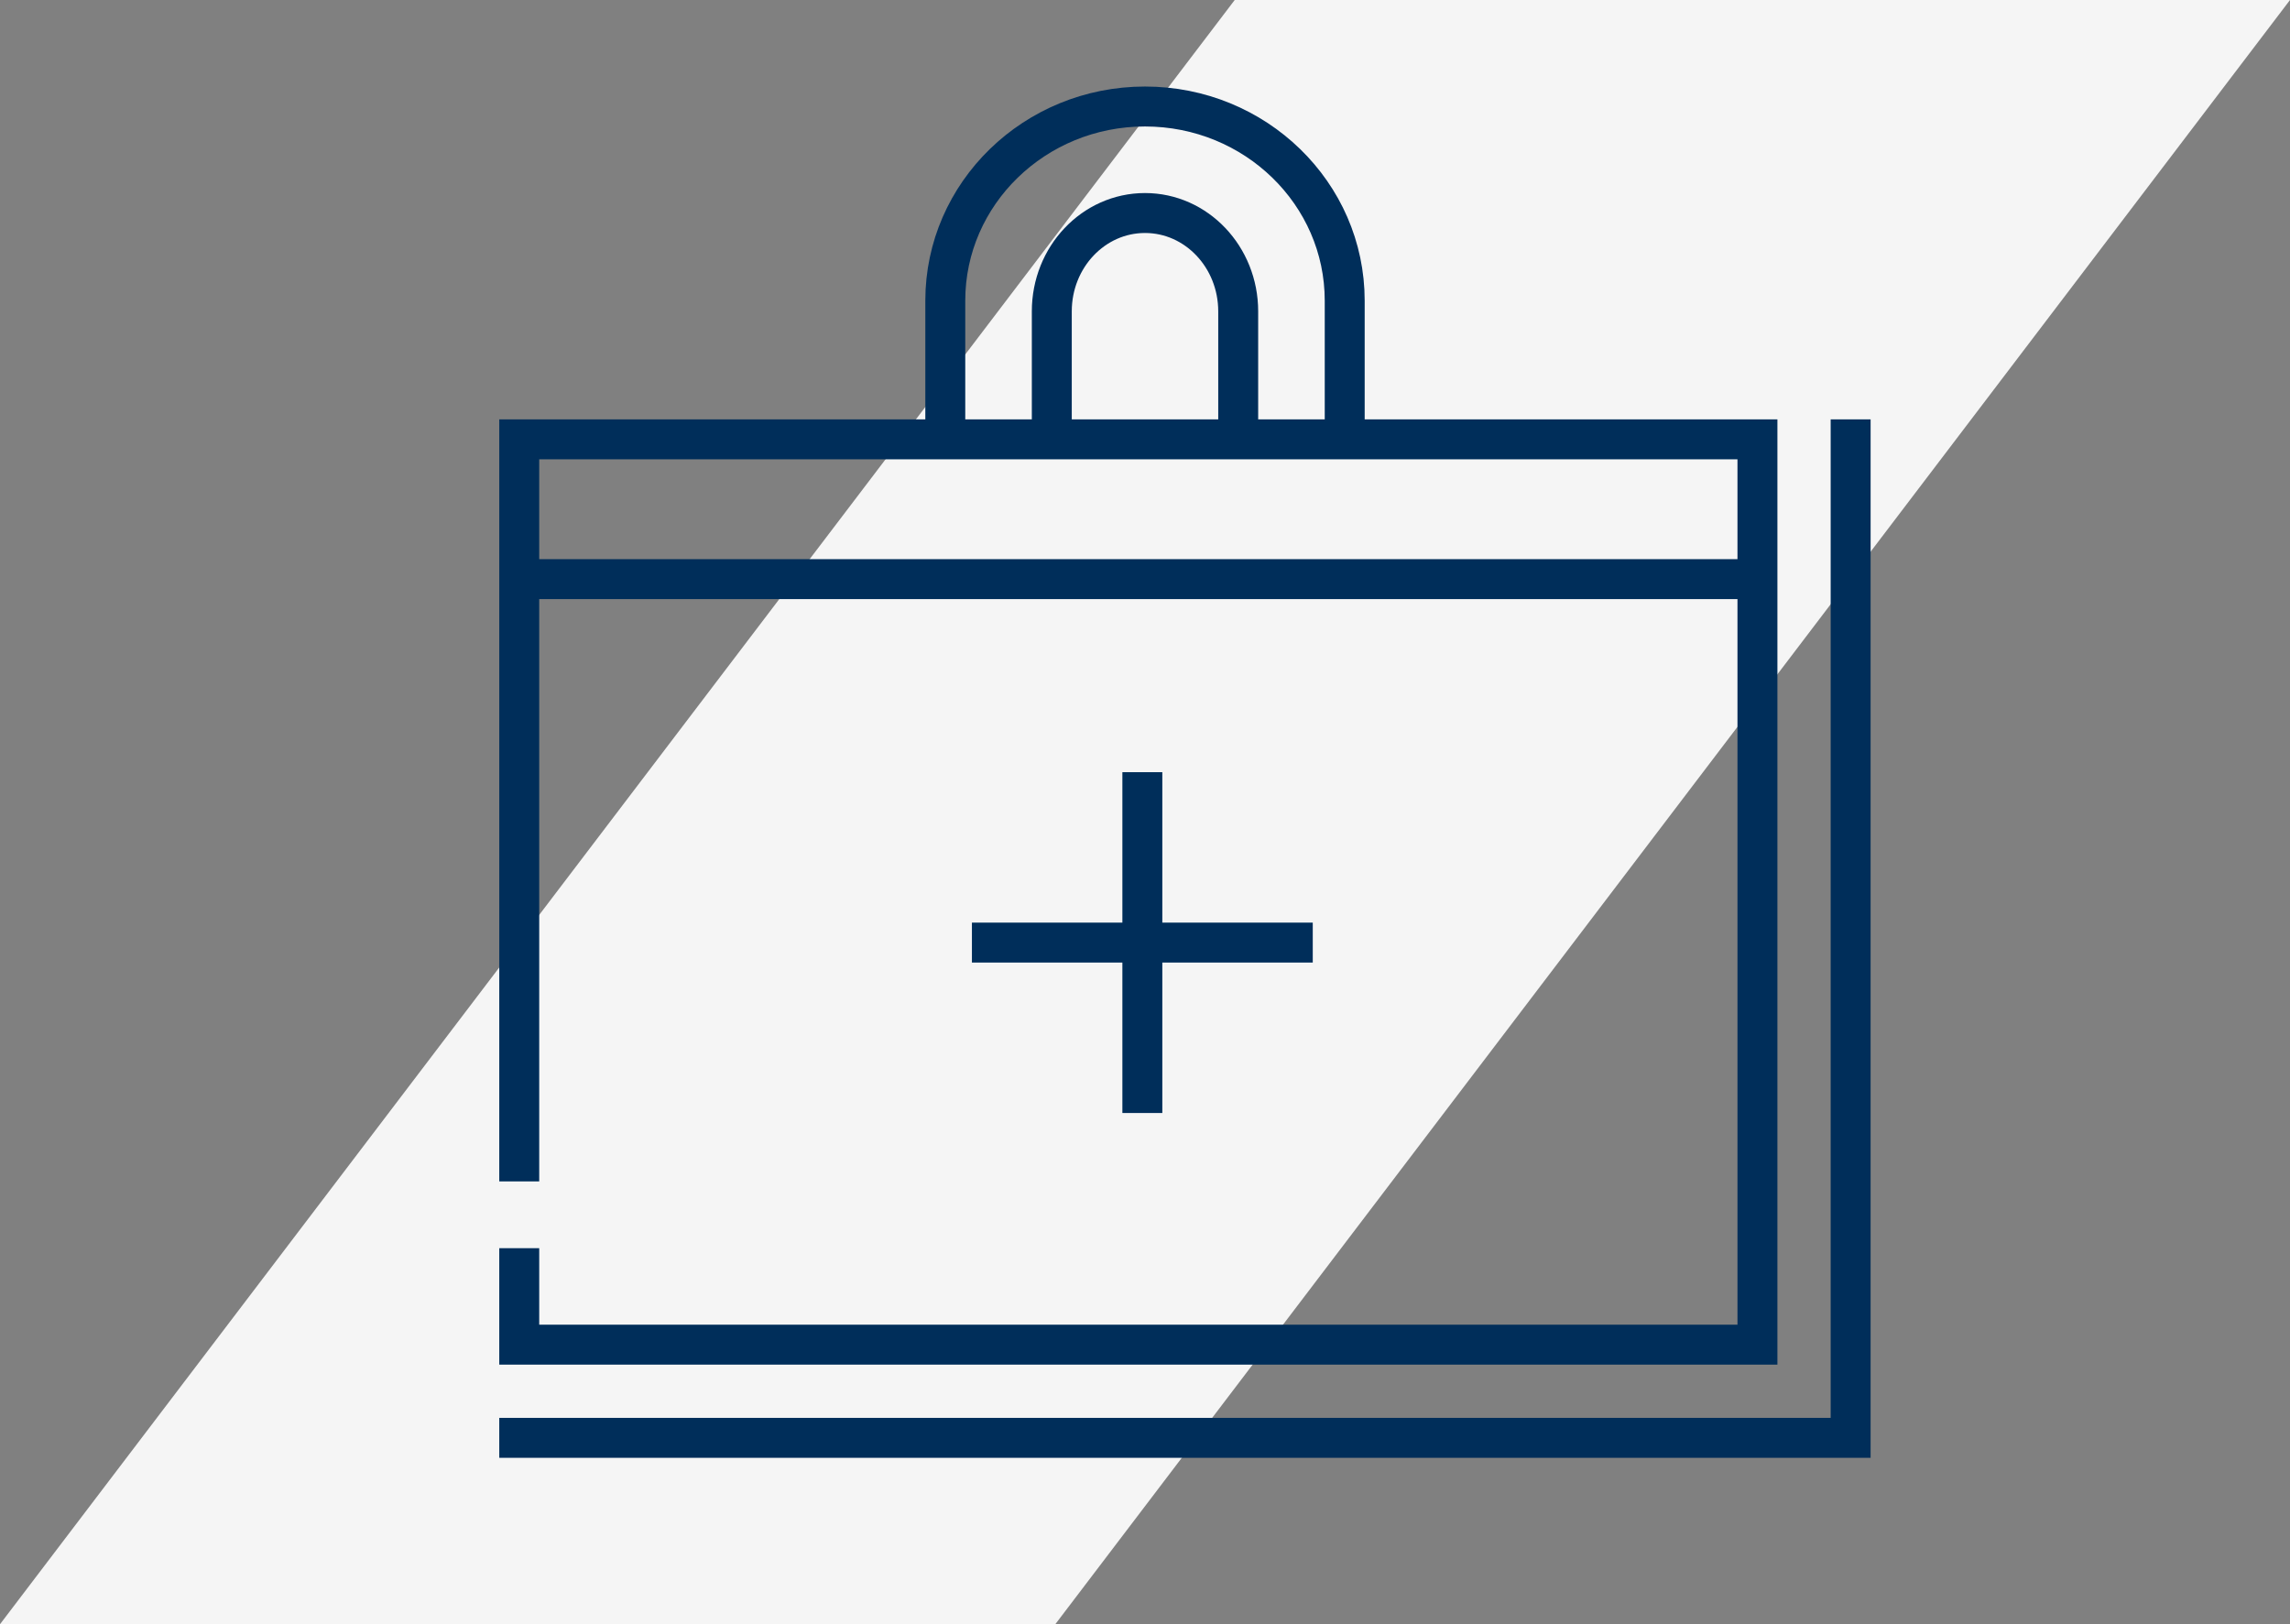 <svg width="172" height="122" viewBox="0 0 172 122" fill="none" xmlns="http://www.w3.org/2000/svg">
<rect x="0" y="0" width="172" height="122" fill="#808080" stroke="none"/>
<path d="M92.738 0H172L79.262 122H0L92.738 0Z" fill="#F5F5F5"/>
<path d="M73 70.8H98.6M85.801 83.6V58" stroke="#002E5A" stroke-width="3" stroke-miterlimit="10"/>
<path d="M37.5 108H139V31.5" stroke="#002E5A" stroke-width="3"/>
<path d="M71 33V22.583C71 14.529 77.716 8 86 8C94.284 8 101 14.529 101 22.583V33" stroke="#002E5A" stroke-width="3"/>
<path d="M39 93.754V101H132V33H39V88.738" stroke="#002E5A" stroke-width="3"/>
<path d="M79 32V23.385C79 19.306 82.134 16 86 16C89.866 16 93 19.306 93 23.385V31.59" stroke="#002E5A" stroke-width="3"/>
<line x1="38" y1="43.5" x2="132" y2="43.5" stroke="#002E5A" stroke-width="3"/>
</svg>
